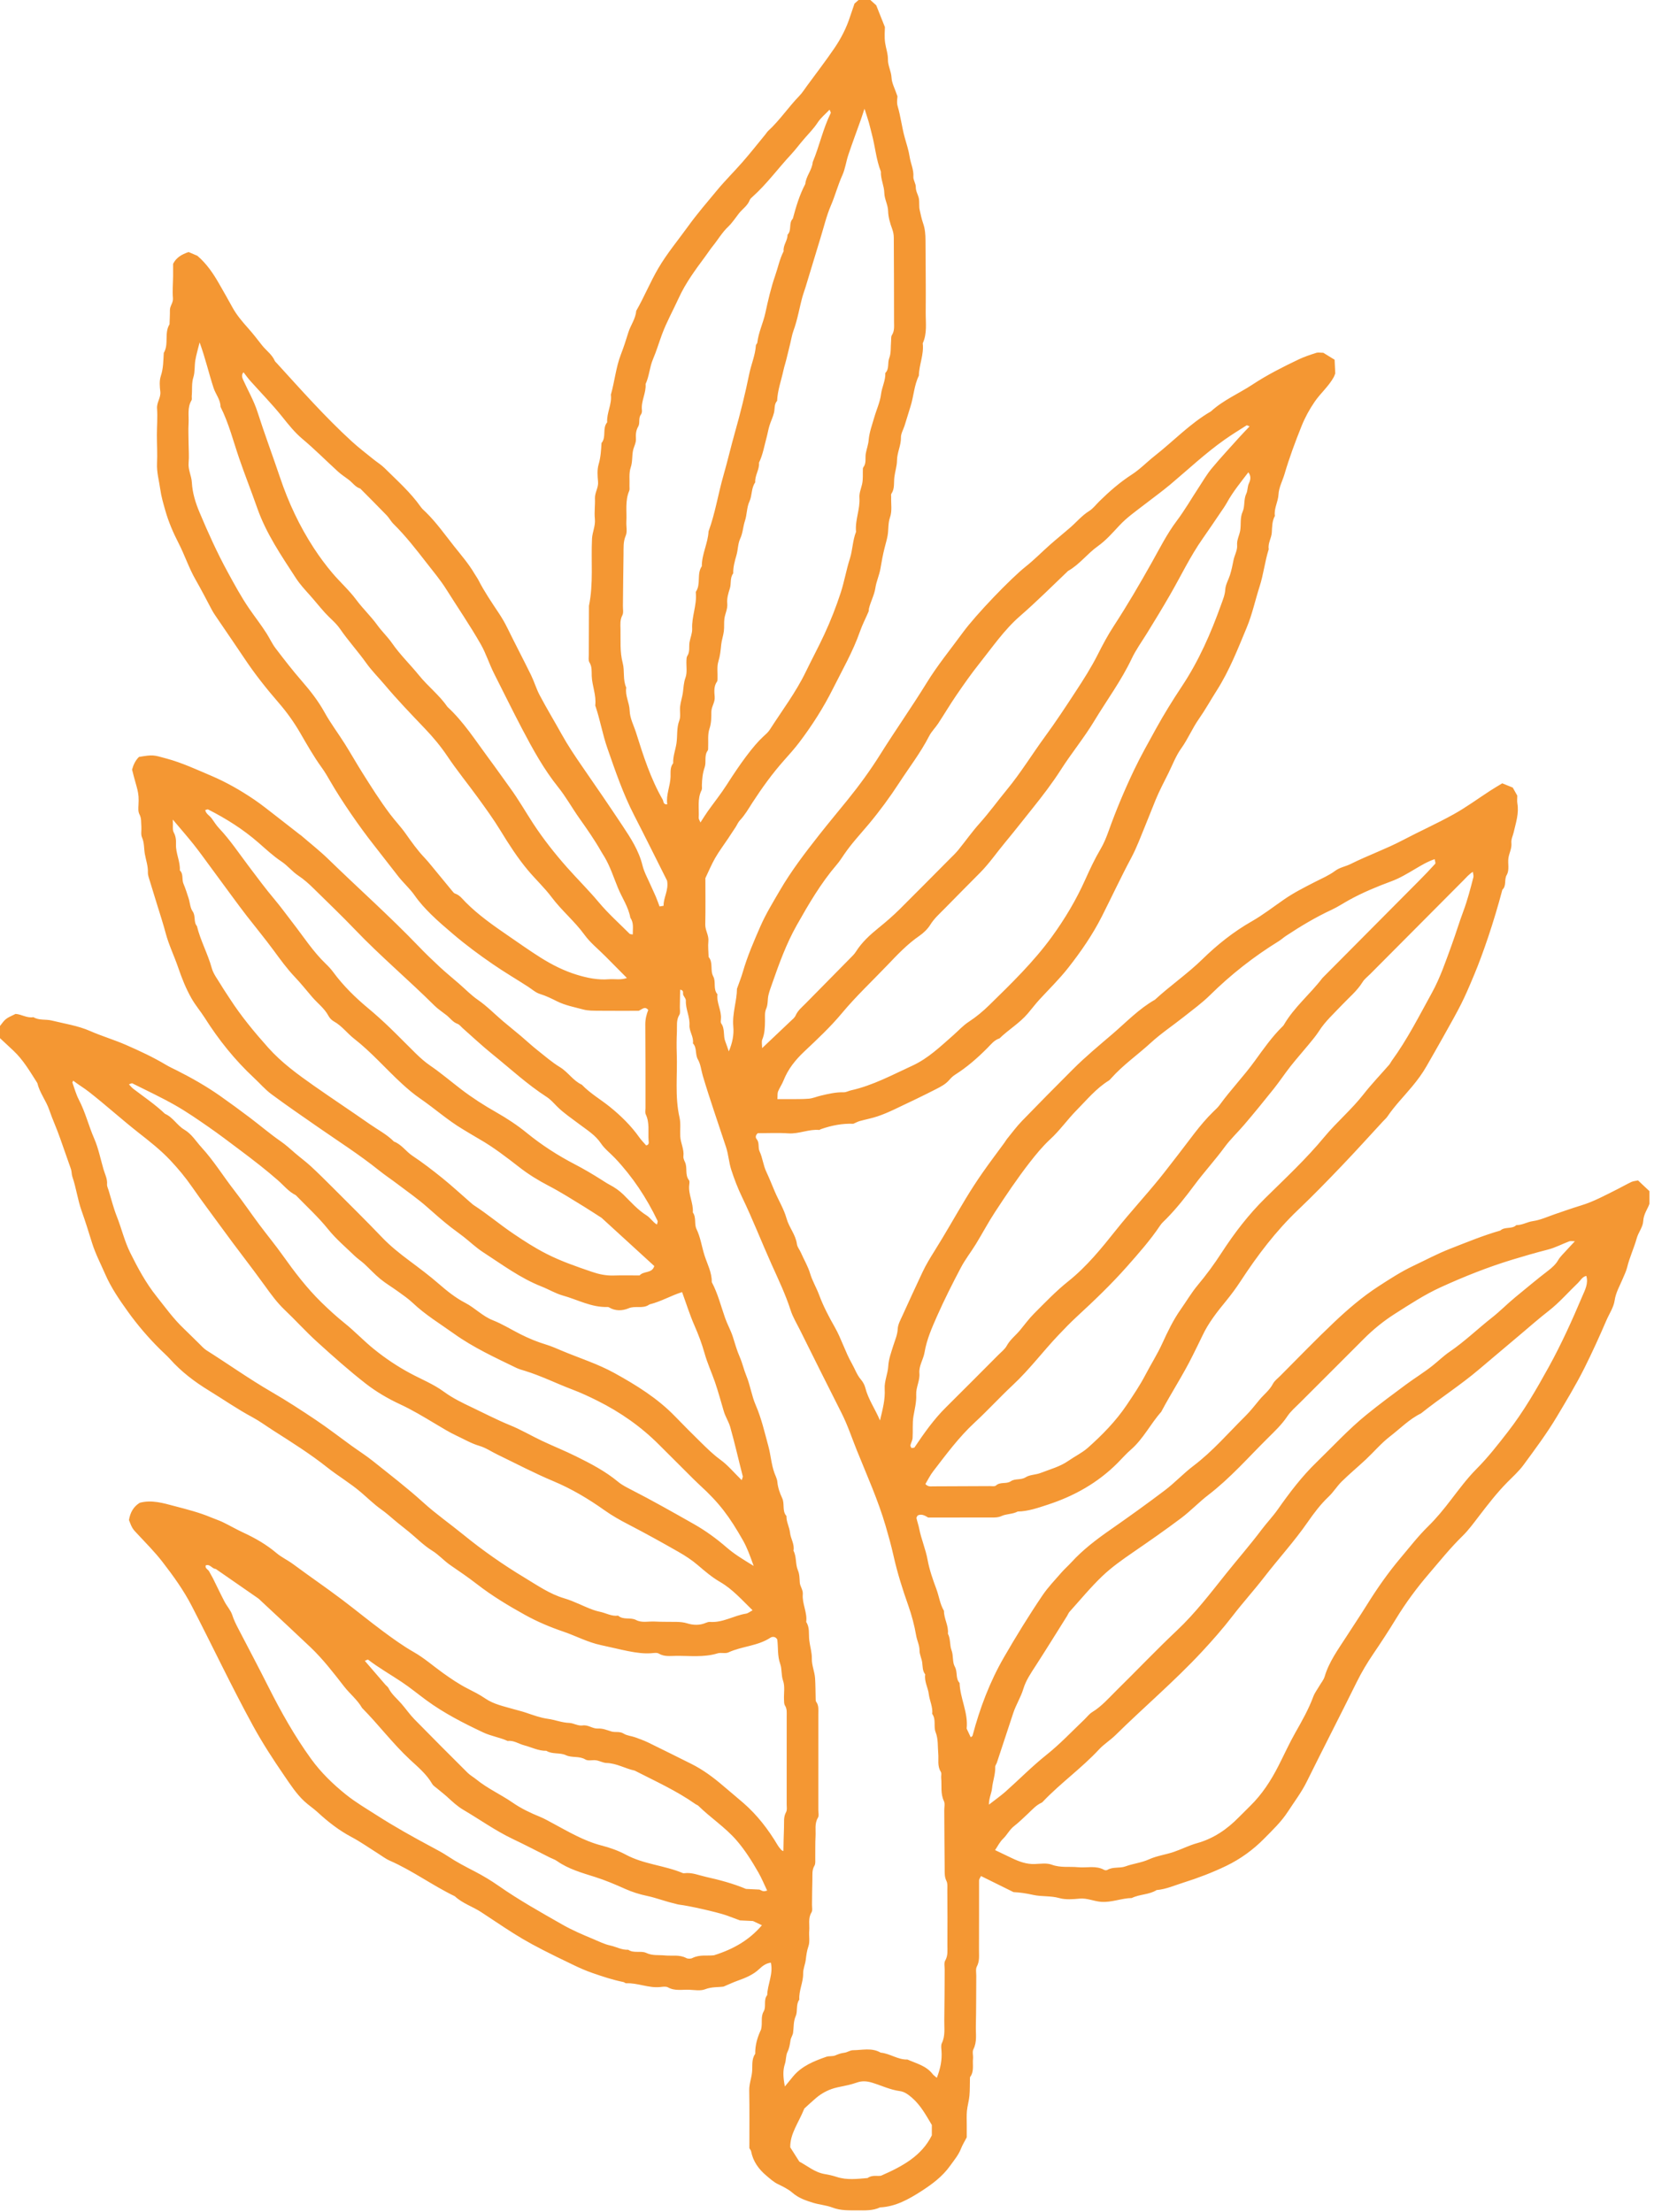 <?xml version="1.0" encoding="UTF-8" standalone="no"?>
<!DOCTYPE svg PUBLIC "-//W3C//DTD SVG 1.1//EN" "http://www.w3.org/Graphics/SVG/1.1/DTD/svg11.dtd">
<svg width="100%" height="100%" viewBox="0 0 314 420" version="1.1" xmlns="http://www.w3.org/2000/svg" xmlns:xlink="http://www.w3.org/1999/xlink" xml:space="preserve" xmlns:serif="http://www.serif.com/" style="fill-rule:evenodd;clip-rule:evenodd;stroke-linejoin:round;stroke-miterlimit:2;">
    <g transform="matrix(1,0,0,1,-1521.13,-602.361)">
        <g transform="matrix(4.167,0,0,4.167,1672.88,611.711)">
            <path fill="#F49733" d="M0,96.254C0.363,96.442 0.702,96.747 1.161,96.822C1.344,96.852 1.527,96.894 1.704,96.952C2.169,97.104 2.639,97.041 3.109,97.002C3.318,96.846 3.571,96.931 3.722,96.896C4.711,96.464 5.573,95.99 6.036,95.057L6.036,94.584C5.776,94.149 5.533,93.692 5.131,93.343C4.966,93.2 4.786,93.067 4.582,93.041C4.135,92.982 3.735,92.784 3.312,92.656C3.075,92.584 2.851,92.568 2.622,92.651C2.336,92.754 2.036,92.805 1.742,92.869C1.364,92.951 1.037,93.119 0.747,93.366C0.547,93.537 0.357,93.718 0.227,93.835C-0.035,94.487 -0.428,94.986 -0.414,95.604C-0.272,95.827 -0.146,96.025 0,96.254M-6.488,53.555C-6.472,53.477 -6.442,53.423 -6.457,53.391C-6.959,52.34 -7.595,51.379 -8.396,50.531C-8.609,50.305 -8.868,50.112 -9.038,49.858C-9.298,49.47 -9.68,49.244 -10.033,48.975C-10.371,48.717 -10.728,48.483 -11.032,48.181C-11.184,48.029 -11.328,47.859 -11.506,47.744C-12.404,47.165 -13.184,46.437 -14.011,45.77C-14.473,45.397 -14.905,44.987 -15.351,44.595C-15.423,44.531 -15.485,44.441 -15.569,44.412C-15.785,44.335 -15.906,44.15 -16.072,44.018C-16.257,43.871 -16.459,43.742 -16.625,43.577C-17.81,42.4 -19.089,41.323 -20.244,40.115C-20.855,39.476 -21.496,38.866 -22.126,38.244C-22.345,38.027 -22.573,37.824 -22.833,37.651C-23.107,37.468 -23.312,37.2 -23.595,37.012C-23.968,36.765 -24.3,36.452 -24.64,36.156C-25.337,35.547 -26.112,35.059 -26.934,34.641C-26.964,34.625 -27.019,34.658 -27.067,34.67C-27.033,34.844 -26.869,34.917 -26.776,35.044C-26.665,35.197 -26.566,35.361 -26.437,35.497C-25.931,36.032 -25.526,36.645 -25.084,37.229C-24.699,37.738 -24.32,38.253 -23.909,38.74C-23.619,39.085 -23.357,39.449 -23.082,39.804C-22.588,40.44 -22.152,41.122 -21.566,41.683C-21.446,41.798 -21.331,41.922 -21.233,42.056C-20.778,42.674 -20.23,43.211 -19.646,43.697C-19.298,43.987 -18.965,44.289 -18.641,44.601C-18.245,44.983 -17.863,45.379 -17.47,45.763C-17.267,45.961 -17.058,46.148 -16.819,46.312C-16.332,46.645 -15.881,47.03 -15.411,47.39C-14.906,47.776 -14.372,48.12 -13.818,48.434C-13.326,48.714 -12.853,49.024 -12.412,49.384C-11.735,49.936 -10.999,50.41 -10.226,50.811C-9.807,51.029 -9.405,51.268 -9.008,51.519C-8.889,51.594 -8.772,51.674 -8.647,51.739C-8.415,51.861 -8.203,52.007 -8.014,52.192C-7.677,52.525 -7.364,52.886 -6.955,53.142C-6.785,53.248 -6.679,53.443 -6.488,53.555M-19.796,73.436C-19.48,73.803 -19.171,74.162 -18.861,74.52C-18.814,74.574 -18.747,74.616 -18.717,74.678C-18.576,74.962 -18.33,75.157 -18.129,75.389C-17.927,75.621 -17.752,75.877 -17.538,76.097C-16.736,76.916 -15.925,77.727 -15.113,78.536C-14.997,78.651 -14.848,78.732 -14.721,78.835C-14.207,79.255 -13.598,79.525 -13.056,79.9C-12.666,80.17 -12.244,80.368 -11.808,80.546C-11.614,80.626 -11.431,80.732 -11.245,80.832C-10.523,81.218 -9.82,81.641 -9.012,81.85C-8.63,81.948 -8.247,82.084 -7.9,82.27C-7.083,82.709 -6.146,82.754 -5.306,83.108C-5.285,83.117 -5.258,83.115 -5.235,83.112C-4.895,83.068 -4.584,83.205 -4.265,83.277C-3.651,83.415 -3.04,83.573 -2.431,83.828C-2.245,83.837 -2.03,83.847 -1.815,83.858C-1.637,83.948 -1.637,83.948 -1.467,83.905C-1.598,83.63 -1.714,83.344 -1.865,83.08C-2.158,82.568 -2.47,82.068 -2.857,81.62C-3.374,81.021 -4.042,80.59 -4.602,80.04C-4.634,80.008 -4.685,79.996 -4.724,79.969C-5.592,79.355 -6.559,78.92 -7.499,78.438C-7.933,78.345 -8.324,78.103 -8.783,78.089C-8.941,78.085 -9.094,77.993 -9.254,77.968C-9.418,77.942 -9.623,78.007 -9.747,77.931C-10.03,77.758 -10.353,77.867 -10.639,77.733C-10.913,77.605 -11.251,77.705 -11.525,77.535C-11.887,77.542 -12.203,77.371 -12.541,77.283C-12.789,77.218 -13.013,77.049 -13.287,77.087C-13.649,76.923 -14.046,76.866 -14.409,76.695C-15.304,76.272 -16.182,75.824 -16.983,75.238C-17.364,74.959 -17.728,74.657 -18.12,74.396C-18.629,74.057 -19.16,73.754 -19.647,73.382C-19.666,73.368 -19.727,73.41 -19.796,73.436M-25.323,14.72C-25.419,14.824 -25.394,14.941 -25.346,15.05C-25.125,15.542 -24.849,16.016 -24.686,16.527C-24.366,17.528 -23.997,18.511 -23.662,19.506C-23.279,20.647 -22.775,21.727 -22.118,22.733C-21.86,23.128 -21.578,23.51 -21.273,23.87C-20.92,24.286 -20.51,24.65 -20.182,25.093C-19.886,25.492 -19.517,25.838 -19.227,26.241C-19.017,26.532 -18.754,26.777 -18.553,27.068C-18.186,27.596 -17.723,28.04 -17.321,28.537C-16.917,29.035 -16.398,29.433 -16.031,29.967C-15.293,30.648 -14.759,31.493 -14.167,32.291C-13.829,32.745 -13.506,33.209 -13.173,33.667C-12.799,34.182 -12.482,34.735 -12.136,35.267C-11.672,35.978 -11.142,36.65 -10.578,37.287C-10.105,37.821 -9.597,38.321 -9.138,38.87C-8.71,39.382 -8.207,39.831 -7.734,40.304C-7.711,40.327 -7.661,40.322 -7.589,40.338C-7.593,40.07 -7.533,39.812 -7.699,39.577C-7.785,39.083 -8.077,38.671 -8.263,38.218C-8.459,37.742 -8.615,37.245 -8.88,36.799C-8.928,36.719 -8.981,36.641 -9.027,36.559C-9.329,36.025 -9.681,35.525 -10.034,35.025C-10.36,34.563 -10.636,34.062 -10.989,33.623C-11.642,32.808 -12.14,31.901 -12.622,30.984C-13.06,30.151 -13.473,29.305 -13.899,28.465C-14.123,28.026 -14.269,27.545 -14.509,27.122C-14.998,26.263 -15.559,25.446 -16.085,24.609C-16.35,24.187 -16.669,23.808 -16.974,23.416C-17.455,22.797 -17.933,22.18 -18.492,21.628C-18.608,21.514 -18.684,21.359 -18.798,21.241C-19.195,20.829 -19.601,20.425 -20.004,20.018C-20.223,19.955 -20.344,19.763 -20.511,19.632C-20.678,19.502 -20.861,19.389 -21.017,19.246C-21.562,18.749 -22.08,18.225 -22.647,17.75C-22.991,17.461 -23.273,17.105 -23.556,16.751C-24.016,16.176 -24.535,15.648 -25.026,15.098C-25.131,14.979 -25.223,14.848 -25.323,14.72M-28.544,35.102C-28.529,35.406 -28.566,35.57 -28.505,35.68C-28.405,35.861 -28.392,36.043 -28.399,36.232C-28.414,36.639 -28.2,37.01 -28.224,37.416C-28.048,37.585 -28.143,37.827 -28.059,38.024C-27.968,38.238 -27.897,38.461 -27.826,38.683C-27.762,38.883 -27.756,39.12 -27.642,39.282C-27.491,39.497 -27.609,39.764 -27.445,39.956C-27.285,40.617 -26.949,41.216 -26.769,41.872C-26.696,42.136 -26.51,42.371 -26.365,42.613C-26.232,42.835 -26.086,43.049 -25.945,43.266C-25.43,44.063 -24.827,44.79 -24.196,45.497C-23.589,46.177 -22.857,46.71 -22.121,47.227C-21.274,47.821 -20.41,48.393 -19.561,48.986C-19.193,49.243 -18.789,49.449 -18.47,49.773C-18.125,49.902 -17.926,50.222 -17.629,50.42C-17.158,50.733 -16.708,51.081 -16.267,51.436C-15.842,51.779 -15.441,52.15 -15.028,52.509C-14.956,52.571 -14.886,52.638 -14.807,52.689C-14.194,53.088 -13.636,53.562 -13.03,53.971C-12.541,54.302 -12.05,54.619 -11.524,54.887C-10.855,55.229 -10.147,55.471 -9.44,55.713C-9.128,55.82 -8.806,55.887 -8.469,55.877C-8.064,55.864 -7.658,55.874 -7.279,55.874C-7.081,55.653 -6.717,55.798 -6.608,55.446C-7.423,54.701 -8.248,53.946 -9.009,53.25C-9.318,53.053 -9.553,52.897 -9.793,52.749C-10.333,52.417 -10.867,52.078 -11.432,51.783C-11.888,51.546 -12.331,51.274 -12.744,50.953C-13.339,50.491 -13.936,50.028 -14.594,49.653C-14.839,49.514 -15.078,49.363 -15.321,49.219C-16.013,48.809 -16.612,48.269 -17.273,47.815C-17.565,47.615 -17.837,47.383 -18.099,47.143C-18.836,46.468 -19.49,45.705 -20.283,45.087C-20.6,44.84 -20.841,44.502 -21.202,44.301C-21.303,44.245 -21.398,44.148 -21.452,44.047C-21.635,43.701 -21.95,43.474 -22.196,43.186C-22.459,42.88 -22.709,42.563 -22.987,42.272C-23.347,41.892 -23.65,41.471 -23.959,41.052C-24.351,40.519 -24.774,40.008 -25.18,39.485C-25.397,39.205 -25.606,38.92 -25.817,38.635C-26.153,38.179 -26.487,37.722 -26.824,37.266C-27.076,36.925 -27.322,36.578 -27.586,36.246C-27.865,35.894 -28.162,35.556 -28.544,35.102M-2.081,69.11C-2.254,68.629 -2.378,68.283 -2.563,67.956C-3.184,66.861 -3.641,66.244 -4.55,65.415C-4.638,65.334 -4.724,65.251 -4.809,65.167C-5.334,64.644 -5.86,64.122 -6.382,63.597C-7.206,62.768 -8.148,62.109 -9.193,61.586C-9.571,61.397 -9.952,61.219 -10.347,61.07C-11.069,60.797 -11.761,60.449 -12.501,60.222C-12.634,60.182 -12.771,60.144 -12.896,60.084C-13.87,59.612 -14.854,59.158 -15.739,58.525C-16.373,58.072 -17.042,57.667 -17.612,57.126C-17.817,56.932 -18.055,56.77 -18.285,56.603C-18.551,56.41 -18.837,56.242 -19.091,56.034C-19.349,55.823 -19.575,55.573 -19.821,55.346C-19.96,55.219 -20.121,55.115 -20.256,54.985C-20.668,54.587 -21.112,54.213 -21.468,53.769C-21.919,53.208 -22.446,52.73 -22.942,52.217C-23.27,52.056 -23.492,51.768 -23.76,51.535C-24.027,51.301 -24.301,51.075 -24.579,50.855C-24.894,50.605 -25.214,50.363 -25.535,50.122C-25.989,49.783 -26.438,49.438 -26.904,49.116C-27.406,48.768 -27.91,48.418 -28.441,48.116C-29.074,47.757 -29.736,47.447 -30.388,47.121C-30.417,47.107 -30.471,47.144 -30.543,47.166C-30.472,47.24 -30.417,47.313 -30.348,47.366C-29.859,47.739 -29.348,48.084 -28.9,48.509C-28.537,48.666 -28.348,49.038 -28.022,49.23C-27.679,49.432 -27.493,49.759 -27.239,50.036C-26.677,50.649 -26.244,51.358 -25.736,52.01C-25.346,52.513 -24.988,53.04 -24.608,53.551C-24.254,54.025 -23.877,54.481 -23.535,54.962C-22.999,55.716 -22.44,56.449 -21.777,57.098C-21.437,57.43 -21.089,57.749 -20.717,58.048C-20.255,58.419 -19.847,58.854 -19.383,59.229C-18.866,59.647 -18.324,60.012 -17.74,60.326C-17.223,60.605 -16.671,60.823 -16.194,61.173C-15.793,61.467 -15.348,61.682 -14.901,61.894C-14.33,62.166 -13.769,62.459 -13.18,62.699C-12.68,62.902 -12.211,63.181 -11.722,63.412C-11.214,63.652 -10.69,63.861 -10.186,64.111C-9.51,64.444 -8.842,64.792 -8.255,65.279C-8.077,65.427 -7.861,65.534 -7.653,65.641C-6.69,66.134 -5.75,66.668 -4.809,67.201C-4.272,67.505 -3.776,67.867 -3.313,68.268C-2.969,68.566 -2.591,68.8 -2.081,69.11M-2.708,85.262C-2.939,85.176 -3.135,85.099 -3.333,85.03C-3.759,84.881 -5.056,84.592 -5.45,84.548C-5.542,84.538 -5.631,84.506 -5.721,84.485C-6.13,84.39 -6.525,84.234 -6.933,84.148C-7.281,84.074 -7.615,83.971 -7.933,83.828C-8.382,83.626 -8.836,83.434 -9.302,83.286C-9.906,83.094 -10.514,82.928 -11.041,82.557C-11.136,82.49 -11.252,82.454 -11.357,82.402C-11.925,82.117 -12.488,81.823 -13.061,81.55C-13.851,81.173 -14.56,80.664 -15.31,80.223C-15.58,80.064 -15.802,79.855 -16.03,79.647C-16.187,79.503 -16.357,79.375 -16.519,79.238C-16.592,79.177 -16.682,79.123 -16.726,79.045C-16.98,78.601 -17.371,78.279 -17.735,77.941C-18.523,77.208 -19.167,76.345 -19.921,75.583C-20.136,75.206 -20.481,74.938 -20.742,74.601C-21.223,73.982 -21.7,73.361 -22.268,72.819C-23.01,72.113 -23.762,71.419 -24.51,70.72C-24.563,70.671 -24.612,70.617 -24.671,70.577C-25.309,70.132 -25.949,69.69 -26.589,69.247C-26.757,69.245 -26.839,69.013 -27.044,69.085C-27.088,69.226 -26.938,69.265 -26.891,69.357C-26.838,69.462 -26.773,69.561 -26.72,69.666C-26.542,70.024 -26.372,70.386 -26.187,70.74C-26.078,70.949 -25.905,71.132 -25.835,71.35C-25.762,71.578 -25.658,71.784 -25.549,71.992C-25.093,72.868 -24.632,73.741 -24.188,74.622C-23.615,75.76 -22.995,76.866 -22.246,77.901C-21.794,78.526 -21.25,79.051 -20.658,79.528C-20.218,79.881 -19.729,80.167 -19.253,80.472C-18.439,80.994 -17.598,81.463 -16.747,81.918C-16.498,82.051 -16.25,82.181 -16.012,82.34C-15.623,82.6 -15.203,82.817 -14.785,83.033C-14.408,83.229 -14.045,83.447 -13.698,83.69C-12.771,84.338 -11.785,84.889 -10.804,85.449C-10.354,85.706 -9.88,85.909 -9.403,86.107C-9.144,86.214 -8.889,86.348 -8.618,86.405C-8.342,86.463 -8.089,86.618 -7.798,86.599C-7.541,86.776 -7.218,86.63 -6.971,86.746C-6.689,86.879 -6.412,86.83 -6.132,86.859C-5.806,86.892 -5.469,86.811 -5.154,86.977C-5.079,87.017 -4.949,87.017 -4.873,86.978C-4.535,86.806 -4.172,86.891 -3.887,86.851C-3.002,86.574 -2.277,86.156 -1.705,85.483C-1.848,85.416 -1.975,85.356 -2.113,85.291C-2.316,85.281 -2.531,85.271 -2.708,85.262M-27.323,13.358C-27.4,13.675 -27.476,13.92 -27.518,14.171C-27.561,14.426 -27.53,14.701 -27.606,14.943C-27.697,15.227 -27.652,15.508 -27.681,15.789C-27.688,15.86 -27.662,15.947 -27.694,16.001C-27.892,16.333 -27.805,16.699 -27.826,17.049C-27.844,17.359 -27.827,17.67 -27.825,17.981C-27.823,18.268 -27.797,18.557 -27.824,18.84C-27.855,19.159 -27.693,19.435 -27.676,19.742C-27.651,20.214 -27.509,20.67 -27.33,21.095C-26.939,22.025 -26.524,22.946 -26.039,23.833C-25.735,24.389 -25.432,24.951 -25.075,25.473C-24.81,25.861 -24.516,26.232 -24.264,26.632C-24.127,26.85 -24.019,27.09 -23.863,27.295C-23.476,27.803 -23.085,28.309 -22.666,28.79C-22.276,29.238 -21.918,29.697 -21.629,30.219C-21.356,30.713 -21.012,31.167 -20.711,31.645C-20.436,32.082 -20.183,32.533 -19.907,32.97C-19.505,33.608 -19.104,34.246 -18.649,34.85C-18.421,35.154 -18.157,35.427 -17.939,35.737C-17.666,36.123 -17.394,36.509 -17.066,36.851C-16.968,36.954 -16.877,37.065 -16.786,37.175C-16.455,37.576 -16.126,37.978 -15.795,38.379C-15.765,38.416 -15.729,38.459 -15.688,38.472C-15.47,38.543 -15.345,38.727 -15.195,38.876C-14.607,39.465 -13.929,39.938 -13.247,40.406C-12.761,40.74 -12.28,41.081 -11.782,41.395C-11.265,41.72 -10.717,41.996 -10.131,42.175C-9.659,42.319 -9.173,42.419 -8.67,42.377C-8.413,42.356 -8.149,42.424 -7.856,42.32C-8.2,41.972 -8.519,41.65 -8.839,41.329C-9.158,41.006 -9.524,40.717 -9.787,40.354C-10.236,39.736 -10.827,39.251 -11.285,38.64C-11.61,38.206 -12.014,37.831 -12.365,37.411C-12.838,36.846 -13.232,36.232 -13.612,35.61C-13.932,35.085 -14.291,34.591 -14.65,34.096C-15.108,33.466 -15.602,32.861 -16.035,32.215C-16.341,31.758 -16.687,31.346 -17.064,30.951C-17.688,30.297 -18.316,29.644 -18.897,28.953C-19.172,28.627 -19.478,28.324 -19.725,27.978C-20.108,27.439 -20.555,26.952 -20.93,26.406C-21.117,26.134 -21.391,25.923 -21.615,25.675C-21.853,25.411 -22.073,25.132 -22.31,24.867C-22.531,24.62 -22.754,24.38 -22.937,24.098C-23.602,23.072 -24.294,22.065 -24.701,20.897C-24.963,20.149 -25.256,19.411 -25.514,18.661C-25.788,17.867 -25.989,17.047 -26.371,16.292C-26.37,15.97 -26.59,15.727 -26.685,15.437C-26.904,14.773 -27.056,14.089 -27.323,13.358M1.378,2.754C1.188,2.954 0.976,3.123 0.836,3.339C0.664,3.601 0.451,3.819 0.248,4.051C0.029,4.299 -0.166,4.569 -0.392,4.811C-0.975,5.438 -1.481,6.137 -2.121,6.712C-2.174,6.76 -2.237,6.811 -2.261,6.873C-2.358,7.132 -2.591,7.276 -2.752,7.48C-2.912,7.685 -3.056,7.908 -3.242,8.086C-3.522,8.351 -3.71,8.683 -3.949,8.977C-4.067,9.123 -4.169,9.283 -4.281,9.434C-4.729,10.04 -5.178,10.642 -5.495,11.336C-5.748,11.89 -6.046,12.424 -6.259,12.997C-6.397,13.369 -6.509,13.752 -6.665,14.116C-6.824,14.485 -6.836,14.893 -7.005,15.255C-6.972,15.663 -7.219,16.032 -7.172,16.443C-7.164,16.509 -7.179,16.595 -7.217,16.645C-7.345,16.814 -7.248,17.033 -7.341,17.192C-7.446,17.371 -7.457,17.557 -7.445,17.743C-7.432,17.945 -7.541,18.106 -7.578,18.288C-7.63,18.54 -7.594,18.796 -7.683,19.057C-7.772,19.316 -7.726,19.622 -7.739,19.907C-7.742,19.978 -7.723,20.059 -7.75,20.12C-7.946,20.576 -7.856,21.057 -7.881,21.527C-7.893,21.742 -7.83,21.983 -7.91,22.166C-8.032,22.448 -8.004,22.725 -8.01,23.006C-8.025,23.794 -8.028,24.583 -8.038,25.372C-8.039,25.514 -8.004,25.68 -8.064,25.794C-8.174,26.002 -8.153,26.211 -8.148,26.421C-8.137,26.939 -8.183,27.454 -8.046,27.974C-7.952,28.33 -8.05,28.73 -7.886,29.087C-7.946,29.452 -7.741,29.777 -7.731,30.131C-7.721,30.491 -7.545,30.806 -7.44,31.138C-7.111,32.187 -6.776,33.238 -6.223,34.198C-6.184,34.265 -6.211,34.427 -6.018,34.406C-6.082,33.973 -5.879,33.576 -5.868,33.151C-5.862,32.939 -5.896,32.718 -5.748,32.533C-5.762,32.222 -5.645,31.933 -5.599,31.633C-5.546,31.285 -5.6,30.93 -5.467,30.582C-5.395,30.392 -5.457,30.155 -5.431,29.942C-5.407,29.735 -5.337,29.533 -5.307,29.326C-5.274,29.094 -5.273,28.867 -5.187,28.633C-5.101,28.399 -5.156,28.114 -5.144,27.851C-5.141,27.782 -5.14,27.7 -5.105,27.646C-4.974,27.45 -5.039,27.228 -5.003,27.021C-4.968,26.814 -4.874,26.608 -4.883,26.405C-4.909,25.854 -4.667,25.335 -4.715,24.785C-4.717,24.762 -4.722,24.732 -4.71,24.715C-4.475,24.362 -4.685,23.907 -4.443,23.556C-4.447,23.007 -4.163,22.514 -4.137,21.97C-3.83,21.137 -3.699,20.255 -3.453,19.404C-3.267,18.755 -3.114,18.093 -2.93,17.443C-2.681,16.566 -2.464,15.683 -2.282,14.792C-2.193,14.357 -2.009,13.944 -1.98,13.495C-1.978,13.452 -1.92,13.414 -1.915,13.37C-1.862,12.901 -1.649,12.477 -1.549,12.018C-1.425,11.45 -1.296,10.876 -1.105,10.327C-0.974,9.954 -0.899,9.559 -0.715,9.203C-0.751,8.931 -0.53,8.718 -0.539,8.452C-0.332,8.25 -0.5,7.925 -0.298,7.722C-0.151,7.179 0.006,6.64 0.271,6.14C0.302,5.781 0.58,5.505 0.609,5.144C0.914,4.412 1.076,3.626 1.429,2.91C1.443,2.881 1.403,2.825 1.378,2.754M8.636,79.988C8.927,79.761 9.174,79.589 9.397,79.391C10.02,78.837 10.606,78.239 11.256,77.721C11.875,77.228 12.412,76.657 12.98,76.114C13.101,75.999 13.204,75.856 13.344,75.77C13.778,75.505 14.104,75.123 14.459,74.773C15.379,73.868 16.269,72.931 17.208,72.045C18.043,71.257 18.733,70.348 19.444,69.459C19.976,68.794 20.537,68.153 21.049,67.472C21.291,67.15 21.572,66.857 21.803,66.528C22.335,65.77 22.893,65.035 23.559,64.39C24.311,63.661 25.018,62.886 25.836,62.222C26.424,61.744 27.03,61.295 27.638,60.845C28.037,60.55 28.461,60.292 28.851,59.982C29.111,59.775 29.349,59.54 29.622,59.354C30.309,58.886 30.904,58.307 31.555,57.795C31.927,57.503 32.259,57.16 32.628,56.858C33.122,56.454 33.61,56.041 34.119,55.652C34.287,55.523 34.458,55.37 34.563,55.189C34.674,54.997 34.834,54.861 34.974,54.701C35.078,54.582 35.19,54.469 35.333,54.316C35.207,54.316 35.135,54.297 35.078,54.319C34.75,54.442 34.435,54.612 34.098,54.697C33.555,54.836 33.017,54.992 32.481,55.155C31.362,55.496 30.277,55.929 29.213,56.415C28.482,56.749 27.815,57.189 27.139,57.618C26.615,57.951 26.141,58.337 25.704,58.776C24.744,59.743 23.776,60.702 22.814,61.667C22.611,61.87 22.385,62.061 22.229,62.296C21.974,62.679 21.644,62.985 21.325,63.303C20.446,64.176 19.628,65.111 18.639,65.871C18.206,66.203 17.827,66.606 17.392,66.933C16.676,67.472 15.939,67.983 15.201,68.491C14.714,68.826 14.227,69.169 13.802,69.575C13.27,70.083 12.8,70.656 12.306,71.204C12.26,71.255 12.238,71.326 12.2,71.386C11.724,72.143 11.254,72.905 10.769,73.656C10.551,73.993 10.322,74.325 10.206,74.709C10.091,75.094 9.872,75.428 9.746,75.811C9.499,76.565 9.249,77.318 9,78.072C8.979,78.139 8.922,78.202 8.924,78.266C8.936,78.602 8.811,78.915 8.78,79.24C8.757,79.47 8.636,79.682 8.636,79.988M-1.696,45.516C-1.239,45.084 -0.821,44.691 -0.407,44.295C-0.321,44.213 -0.215,44.133 -0.17,44.029C-0.07,43.8 0.117,43.653 0.282,43.485C0.951,42.802 1.624,42.124 2.294,41.442C2.394,41.34 2.503,41.24 2.577,41.121C2.848,40.69 3.224,40.35 3.607,40.039C3.941,39.769 4.263,39.492 4.566,39.191C5.328,38.432 6.085,37.668 6.842,36.905C6.977,36.77 7.118,36.638 7.238,36.491C7.566,36.088 7.866,35.66 8.212,35.273C8.655,34.778 9.042,34.241 9.463,33.73C10.095,32.962 10.61,32.115 11.195,31.316C11.682,30.651 12.135,29.961 12.586,29.271C12.947,28.721 13.301,28.166 13.598,27.576C13.82,27.136 14.053,26.697 14.323,26.285C14.94,25.338 15.509,24.364 16.062,23.378C16.418,22.743 16.744,22.091 17.185,21.502C17.552,21.015 17.858,20.482 18.194,19.971C18.388,19.676 18.566,19.366 18.791,19.096C19.201,18.603 19.64,18.134 20.068,17.656C20.211,17.498 20.361,17.346 20.512,17.186C20.455,17.165 20.396,17.125 20.373,17.14C20.036,17.353 19.696,17.564 19.37,17.794C18.498,18.41 17.721,19.142 16.906,19.828C16.525,20.148 16.123,20.436 15.732,20.74C15.34,21.045 14.928,21.329 14.584,21.698C14.275,22.029 13.97,22.38 13.604,22.64C13.118,22.985 12.763,23.48 12.24,23.774C11.517,24.465 10.809,25.171 10.054,25.828C9.335,26.453 8.796,27.245 8.205,27.987C7.838,28.447 7.5,28.931 7.167,29.416C6.874,29.843 6.61,30.289 6.326,30.722C6.196,30.919 6.02,31.089 5.914,31.296C5.525,32.054 5.005,32.726 4.544,33.435C4.12,34.086 3.658,34.715 3.156,35.316C2.777,35.767 2.371,36.201 2.038,36.692C1.932,36.847 1.83,37.008 1.708,37.15C0.981,37.996 0.424,38.954 -0.12,39.918C-0.593,40.758 -0.921,41.662 -1.237,42.569C-1.298,42.745 -1.366,42.921 -1.408,43.102C-1.455,43.307 -1.42,43.518 -1.514,43.728C-1.587,43.89 -1.562,44.1 -1.565,44.29C-1.57,44.574 -1.577,44.852 -1.689,45.124C-1.73,45.224 -1.696,45.355 -1.696,45.516M-1,47.84C-0.781,47.84 -0.64,47.842 -0.498,47.84C-0.188,47.836 0.124,47.846 0.433,47.82C0.616,47.804 0.793,47.724 0.974,47.682C1.318,47.601 1.661,47.518 2.021,47.528C2.132,47.531 2.243,47.464 2.356,47.439C3.349,47.217 4.24,46.733 5.152,46.314C5.866,45.986 6.436,45.435 7.022,44.92C7.253,44.716 7.455,44.488 7.72,44.315C8.056,44.096 8.37,43.834 8.656,43.553C9.659,42.571 10.666,41.594 11.498,40.451C12.098,39.626 12.615,38.756 13.028,37.832C13.241,37.359 13.456,36.896 13.72,36.45C13.873,36.193 13.988,35.909 14.092,35.618C14.43,34.671 14.821,33.741 15.255,32.832C15.558,32.196 15.908,31.582 16.247,30.963C16.611,30.303 17.008,29.663 17.425,29.034C18.197,27.874 18.753,26.604 19.219,25.297C19.295,25.084 19.39,24.866 19.404,24.619C19.417,24.394 19.549,24.179 19.62,23.956C19.69,23.734 19.737,23.5 19.781,23.277C19.827,23.047 19.964,22.835 19.944,22.596C19.924,22.35 20.055,22.141 20.088,21.909C20.128,21.631 20.071,21.35 20.197,21.068C20.308,20.818 20.234,20.513 20.365,20.244C20.431,20.106 20.409,19.928 20.486,19.77C20.553,19.632 20.592,19.452 20.456,19.277C20.111,19.73 19.753,20.164 19.48,20.66C19.389,20.825 19.277,20.978 19.172,21.134C18.907,21.524 18.645,21.916 18.374,22.301C17.804,23.112 17.381,24.009 16.887,24.864C16.546,25.456 16.192,26.038 15.833,26.619C15.598,26.999 15.332,27.366 15.142,27.768C14.665,28.774 14.005,29.665 13.434,30.611C12.97,31.38 12.399,32.072 11.917,32.827C11.522,33.444 11.077,34.024 10.618,34.597C10.203,35.114 9.796,35.637 9.372,36.147C8.994,36.601 8.659,37.092 8.243,37.514C7.706,38.059 7.163,38.598 6.629,39.147C6.398,39.384 6.148,39.6 5.968,39.891C5.845,40.089 5.661,40.267 5.468,40.4C4.912,40.782 4.456,41.27 3.996,41.751C3.305,42.474 2.576,43.158 1.933,43.931C1.415,44.553 0.816,45.112 0.225,45.67C-0.179,46.051 -0.512,46.466 -0.718,46.985C-0.787,47.16 -0.898,47.317 -0.97,47.491C-1.003,47.572 -0.988,47.672 -1,47.84M5.743,65.378C5.857,65.511 5.983,65.484 6.098,65.484C6.959,65.483 7.819,65.479 8.68,65.473C8.775,65.473 8.903,65.497 8.958,65.446C9.157,65.265 9.429,65.392 9.635,65.252C9.834,65.116 10.093,65.21 10.314,65.069C10.501,64.95 10.767,64.961 10.983,64.877C11.417,64.708 11.873,64.59 12.263,64.318C12.552,64.115 12.881,63.96 13.143,63.728C13.802,63.142 14.421,62.511 14.915,61.775C15.217,61.327 15.52,60.878 15.771,60.396C16.021,59.917 16.311,59.462 16.537,58.967C16.781,58.434 17.036,57.901 17.377,57.417C17.636,57.051 17.863,56.66 18.149,56.317C18.544,55.845 18.906,55.352 19.24,54.835C19.822,53.939 20.467,53.097 21.234,52.342C22.15,51.44 23.092,50.562 23.917,49.565C24.478,48.888 25.158,48.316 25.704,47.618C26.069,47.151 26.483,46.721 26.872,46.273C26.918,46.22 26.946,46.152 26.988,46.095C27.698,45.122 28.239,44.046 28.818,42.996C29.2,42.304 29.455,41.541 29.728,40.792C29.912,40.288 30.065,39.772 30.254,39.269C30.441,38.768 30.575,38.245 30.709,37.726C30.725,37.664 30.697,37.591 30.684,37.482C30.499,37.599 30.383,37.743 30.256,37.87C28.839,39.293 27.423,40.717 26.007,42.141C25.889,42.26 25.746,42.365 25.661,42.504C25.406,42.916 25.033,43.217 24.708,43.563C24.35,43.943 23.959,44.293 23.674,44.74C23.534,44.958 23.363,45.157 23.199,45.358C22.928,45.688 22.643,46.007 22.379,46.342C22.117,46.676 21.882,47.031 21.618,47.363C21.175,47.919 20.726,48.47 20.264,49.011C19.972,49.354 19.643,49.66 19.373,50.028C18.939,50.62 18.44,51.163 18.002,51.752C17.606,52.286 17.196,52.806 16.731,53.281C16.631,53.384 16.517,53.478 16.439,53.596C15.991,54.267 15.454,54.871 14.924,55.471C14.213,56.276 13.433,57.022 12.642,57.751C12.347,58.024 12.074,58.307 11.799,58.597C11.094,59.341 10.479,60.166 9.727,60.867C9.133,61.422 8.584,62.025 7.988,62.576C7.267,63.243 6.691,64.028 6.097,64.799C5.957,64.98 5.856,65.191 5.743,65.378M5.24,63.72C5.678,63.069 6.125,62.431 6.684,61.879C7.482,61.088 8.273,60.291 9.066,59.495C9.2,59.36 9.363,59.237 9.451,59.075C9.605,58.794 9.855,58.609 10.052,58.372C10.264,58.117 10.459,57.846 10.692,57.613C11.196,57.109 11.685,56.593 12.248,56.144C13.089,55.474 13.771,54.631 14.436,53.795C15.071,52.998 15.763,52.251 16.404,51.461C16.688,51.112 16.956,50.753 17.234,50.399C17.76,49.729 18.238,49.02 18.851,48.42C18.953,48.32 19.063,48.224 19.147,48.108C19.646,47.418 20.24,46.804 20.74,46.113C21.143,45.558 21.536,44.992 22.031,44.51C22.048,44.493 22.063,44.474 22.075,44.453C22.545,43.645 23.275,43.052 23.833,42.318C25.298,40.843 26.764,39.369 28.228,37.894C28.481,37.639 28.729,37.381 28.969,37.115C28.996,37.085 28.957,36.995 28.944,36.905C28.602,37.022 28.326,37.193 28.043,37.359C27.7,37.562 27.352,37.773 26.981,37.91C26.32,38.155 25.672,38.422 25.055,38.762C24.787,38.908 24.532,39.081 24.256,39.209C23.529,39.547 22.844,39.956 22.176,40.398C22.058,40.476 21.952,40.574 21.831,40.649C20.699,41.348 19.661,42.163 18.712,43.099C18.343,43.463 17.918,43.771 17.51,44.095C17.011,44.491 16.475,44.847 16.007,45.277C15.411,45.824 14.741,46.287 14.201,46.896C14.169,46.932 14.137,46.97 14.097,46.995C13.522,47.351 13.097,47.873 12.63,48.346C12.213,48.769 11.873,49.26 11.433,49.665C11.085,49.986 10.785,50.353 10.491,50.73C9.926,51.458 9.414,52.221 8.911,52.99C8.602,53.462 8.338,53.962 8.044,54.443C7.822,54.805 7.557,55.141 7.36,55.515C6.976,56.243 6.605,56.979 6.272,57.731C6.037,58.262 5.802,58.797 5.703,59.384C5.65,59.701 5.439,59.994 5.469,60.33C5.499,60.671 5.308,60.971 5.324,61.305C5.34,61.637 5.256,61.956 5.2,62.281C5.144,62.607 5.181,62.949 5.159,63.282C5.152,63.394 5.085,63.501 5.06,63.614C5.051,63.65 5.091,63.697 5.109,63.739C5.155,63.732 5.2,63.726 5.24,63.72M2.968,2.709C2.885,2.958 2.844,3.091 2.797,3.222C2.609,3.75 2.413,4.275 2.234,4.806C2.13,5.114 2.091,5.449 1.958,5.743C1.754,6.193 1.632,6.67 1.437,7.122C1.234,7.595 1.119,8.096 0.967,8.586C0.732,9.343 0.511,10.105 0.276,10.862C0.235,10.995 0.184,11.124 0.146,11.261C0.003,11.778 -0.079,12.31 -0.265,12.817C-0.337,13.013 -0.369,13.223 -0.419,13.427C-0.469,13.631 -0.522,13.835 -0.569,14.039C-0.615,14.244 -0.684,14.442 -0.729,14.649C-0.828,15.106 -0.993,15.548 -1.013,16.021C-1.155,16.178 -1.111,16.381 -1.155,16.563C-1.205,16.766 -1.302,16.957 -1.363,17.157C-1.417,17.335 -1.446,17.521 -1.495,17.701C-1.599,18.083 -1.663,18.478 -1.838,18.838C-1.811,19.154 -2.035,19.421 -2.01,19.736C-2.197,19.995 -2.144,20.325 -2.274,20.607C-2.401,20.883 -2.384,21.211 -2.479,21.492C-2.568,21.759 -2.572,22.042 -2.696,22.304C-2.802,22.531 -2.793,22.808 -2.865,23.054C-2.944,23.327 -3.019,23.597 -3.013,23.884C-3.171,24.09 -3.095,24.348 -3.165,24.566C-3.239,24.795 -3.306,25.02 -3.284,25.256C-3.261,25.503 -3.382,25.713 -3.414,25.944C-3.44,26.132 -3.415,26.327 -3.439,26.516C-3.465,26.723 -3.539,26.925 -3.56,27.132C-3.586,27.39 -3.609,27.639 -3.688,27.894C-3.763,28.136 -3.717,28.416 -3.727,28.678C-3.728,28.725 -3.727,28.781 -3.752,28.815C-3.903,29.029 -3.876,29.278 -3.857,29.507C-3.835,29.761 -4.008,29.951 -4.009,30.196C-4.01,30.451 -4.007,30.704 -4.096,30.966C-4.184,31.226 -4.14,31.531 -4.155,31.816C-4.158,31.863 -4.149,31.922 -4.174,31.955C-4.346,32.189 -4.23,32.476 -4.312,32.714C-4.407,32.99 -4.435,33.264 -4.44,33.548C-4.441,33.619 -4.424,33.702 -4.454,33.761C-4.658,34.166 -4.559,34.601 -4.585,35.024C-4.588,35.077 -4.546,35.133 -4.506,35.235C-4.377,35.036 -4.28,34.876 -4.172,34.724C-3.885,34.32 -3.573,33.932 -3.307,33.515C-2.703,32.567 -2.105,31.741 -1.641,31.317C-1.535,31.221 -1.422,31.123 -1.346,31.005C-0.788,30.133 -0.159,29.306 0.294,28.368C0.57,27.796 0.873,27.237 1.139,26.661C1.424,26.046 1.672,25.415 1.883,24.769C2.05,24.258 2.137,23.727 2.301,23.216C2.429,22.816 2.426,22.383 2.583,21.989C2.53,21.462 2.772,20.965 2.738,20.441C2.723,20.223 2.809,20.028 2.857,19.823C2.911,19.595 2.884,19.348 2.895,19.109C2.896,19.087 2.905,19.062 2.919,19.044C3.062,18.855 2.991,18.629 3.027,18.422C3.064,18.216 3.141,18.015 3.158,17.808C3.188,17.452 3.313,17.125 3.409,16.788C3.511,16.43 3.676,16.082 3.722,15.717C3.763,15.387 3.933,15.089 3.916,14.752C4.108,14.565 4.008,14.299 4.095,14.075C4.186,13.843 4.155,13.564 4.179,13.305C4.188,13.211 4.17,13.099 4.216,13.028C4.344,12.829 4.314,12.612 4.314,12.402C4.316,11.136 4.308,9.869 4.303,8.602C4.303,8.461 4.282,8.331 4.23,8.19C4.133,7.93 4.051,7.649 4.044,7.375C4.037,7.082 3.878,6.838 3.871,6.547C3.864,6.222 3.7,5.913 3.715,5.578C3.499,5.03 3.456,4.44 3.305,3.877C3.257,3.697 3.218,3.515 3.167,3.336C3.116,3.158 3.055,2.983 2.968,2.709M-33.082,46.999C-33.102,47.047 -33.124,47.072 -33.118,47.087C-33.023,47.351 -32.951,47.626 -32.822,47.872C-32.527,48.436 -32.38,49.054 -32.127,49.633C-31.931,50.084 -31.838,50.569 -31.701,51.039C-31.636,51.261 -31.519,51.474 -31.54,51.722C-31.547,51.809 -31.498,51.901 -31.471,51.99C-31.348,52.392 -31.247,52.803 -31.093,53.192C-30.878,53.735 -30.747,54.308 -30.486,54.835C-30.14,55.532 -29.777,56.21 -29.285,56.828C-28.887,57.329 -28.515,57.848 -28.05,58.291C-27.807,58.522 -27.573,58.76 -27.333,58.993C-27.23,59.093 -27.134,59.206 -27.015,59.282C-26.021,59.911 -25.062,60.593 -24.043,61.184C-23.351,61.585 -22.679,62.022 -22.015,62.468C-21.467,62.836 -20.944,63.242 -20.409,63.629C-20.084,63.864 -19.744,64.079 -19.431,64.329C-18.655,64.95 -17.864,65.557 -17.128,66.224C-16.546,66.752 -15.904,67.199 -15.299,67.693C-14.423,68.407 -13.492,69.058 -12.523,69.642C-11.943,69.991 -11.38,70.387 -10.719,70.584C-10.47,70.657 -10.235,70.758 -9.998,70.861C-9.699,70.992 -9.397,71.135 -9.081,71.2C-8.806,71.257 -8.551,71.418 -8.256,71.375C-8.021,71.588 -7.699,71.438 -7.441,71.574C-7.175,71.714 -6.878,71.629 -6.596,71.644C-6.262,71.663 -5.927,71.653 -5.593,71.66C-5.429,71.664 -5.272,71.676 -5.106,71.728C-4.839,71.811 -4.549,71.825 -4.273,71.709C-4.21,71.682 -4.137,71.656 -4.071,71.661C-3.485,71.706 -2.987,71.373 -2.433,71.285C-2.336,71.27 -2.249,71.194 -2.13,71.132C-2.621,70.654 -3.046,70.168 -3.609,69.842C-3.98,69.628 -4.302,69.351 -4.625,69.075C-4.896,68.844 -5.188,68.652 -5.496,68.476C-6.253,68.044 -7.013,67.622 -7.787,67.221C-8.162,67.027 -8.531,66.82 -8.878,66.573C-9.609,66.054 -10.379,65.595 -11.205,65.249C-12.073,64.886 -12.903,64.447 -13.749,64.039C-14.024,63.907 -14.284,63.726 -14.573,63.641C-14.941,63.534 -15.261,63.342 -15.601,63.184C-15.943,63.025 -16.262,62.826 -16.586,62.633C-17.109,62.321 -17.633,62.003 -18.189,61.745C-18.744,61.487 -19.279,61.174 -19.757,60.801C-20.524,60.203 -21.251,59.554 -21.971,58.9C-22.484,58.435 -22.948,57.917 -23.451,57.44C-23.799,57.109 -24.078,56.722 -24.353,56.34C-24.988,55.459 -25.661,54.608 -26.297,53.729C-26.754,53.098 -27.226,52.479 -27.669,51.839C-27.967,51.408 -28.298,51.011 -28.656,50.629C-29.099,50.158 -29.606,49.762 -30.109,49.367C-30.872,48.767 -31.591,48.115 -32.355,47.516C-32.59,47.331 -32.844,47.184 -33.082,46.999M8.917,82.059C9.195,82.192 9.448,82.315 9.703,82.435C10.024,82.587 10.352,82.705 10.716,82.694C10.979,82.686 11.267,82.637 11.5,82.724C11.899,82.873 12.298,82.8 12.696,82.839C13.093,82.878 13.508,82.748 13.889,82.961C13.926,82.981 13.994,82.984 14.029,82.963C14.288,82.808 14.595,82.898 14.856,82.802C15.208,82.673 15.586,82.637 15.928,82.481C16.292,82.316 16.691,82.268 17.067,82.139C17.422,82.017 17.755,81.844 18.117,81.744C18.865,81.536 19.482,81.114 20.02,80.565C20.187,80.395 20.357,80.226 20.528,80.059C21.076,79.525 21.486,78.893 21.83,78.216C22.087,77.713 22.319,77.196 22.598,76.705C22.899,76.174 23.2,75.645 23.413,75.07C23.477,74.895 23.596,74.742 23.69,74.579C23.773,74.436 23.888,74.303 23.933,74.149C24.131,73.482 24.536,72.931 24.904,72.359C25.221,71.865 25.55,71.378 25.861,70.878C26.322,70.137 26.824,69.419 27.387,68.751C27.801,68.261 28.192,67.752 28.653,67.3C29.025,66.936 29.358,66.527 29.675,66.113C30.051,65.625 30.415,65.129 30.85,64.691C31.37,64.169 31.82,63.591 32.272,63.009C32.999,62.074 33.586,61.054 34.154,60.023C34.72,58.995 35.205,57.923 35.662,56.841C35.785,56.55 35.958,56.25 35.853,55.894C35.664,55.938 35.594,56.098 35.482,56.206C35.033,56.636 34.622,57.113 34.135,57.492C33.705,57.827 33.295,58.186 32.882,58.536C32.249,59.073 31.612,59.604 30.98,60.142C30.131,60.865 29.193,61.464 28.325,62.158C27.788,62.421 27.372,62.853 26.906,63.212C26.512,63.516 26.184,63.907 25.818,64.251C25.455,64.591 25.07,64.91 24.715,65.259C24.496,65.473 24.334,65.746 24.112,65.956C23.746,66.302 23.444,66.704 23.162,67.11C22.555,67.987 21.836,68.772 21.185,69.613C20.722,70.213 20.211,70.776 19.749,71.376C19.3,71.96 18.816,72.511 18.315,73.048C17.077,74.375 15.692,75.551 14.4,76.823C14.164,77.054 13.874,77.233 13.651,77.474C12.87,78.315 11.931,78.984 11.137,79.808C11.104,79.843 11.071,79.884 11.03,79.903C10.785,80.014 10.613,80.214 10.423,80.392C10.214,80.587 10.01,80.789 9.785,80.964C9.576,81.126 9.466,81.366 9.278,81.546C9.132,81.686 9.038,81.882 8.917,82.059M6.264,92.435C6.428,92.012 6.506,91.623 6.477,91.215C6.469,91.097 6.444,90.958 6.491,90.86C6.658,90.519 6.596,90.161 6.603,89.809C6.617,89.044 6.615,88.279 6.621,87.514C6.622,87.371 6.583,87.201 6.646,87.092C6.779,86.863 6.743,86.627 6.745,86.394C6.752,85.558 6.747,84.721 6.742,83.884C6.742,83.743 6.761,83.582 6.702,83.465C6.608,83.28 6.623,83.095 6.621,82.908C6.611,82.023 6.608,81.139 6.602,80.254C6.6,80.111 6.643,79.945 6.587,79.828C6.423,79.486 6.496,79.127 6.462,78.776C6.452,78.681 6.49,78.563 6.446,78.494C6.277,78.228 6.354,77.937 6.328,77.658C6.298,77.331 6.335,77.005 6.206,76.678C6.107,76.424 6.239,76.106 6.053,75.853C6.089,75.537 5.934,75.255 5.898,74.953C5.861,74.649 5.683,74.372 5.735,74.053C5.606,73.893 5.622,73.699 5.597,73.511C5.572,73.327 5.476,73.148 5.476,72.968C5.476,72.722 5.361,72.513 5.322,72.282C5.283,72.052 5.232,71.823 5.173,71.598C5.114,71.372 5.045,71.148 4.968,70.928C4.703,70.18 4.465,69.427 4.291,68.649C4.19,68.198 4.065,67.746 3.934,67.298C3.586,66.105 3.075,64.976 2.613,63.827C2.386,63.263 2.197,62.684 1.92,62.139C1.281,60.881 0.655,59.615 0.025,58.352C-0.122,58.057 -0.297,57.771 -0.397,57.46C-0.627,56.744 -0.95,56.068 -1.257,55.386C-1.719,54.359 -2.125,53.309 -2.615,52.294C-2.807,51.895 -2.967,51.477 -3.103,51.055C-3.21,50.723 -3.229,50.363 -3.338,50.031C-3.694,48.945 -4.074,47.866 -4.4,46.77C-4.473,46.524 -4.495,46.25 -4.62,46.035C-4.758,45.797 -4.654,45.503 -4.849,45.298C-4.802,45.003 -5.022,44.757 -5.005,44.47C-4.982,44.086 -5.187,43.738 -5.17,43.353C-5.166,43.27 -5.245,43.184 -5.287,43.099C-5.325,43.022 -5.233,42.882 -5.43,42.854C-5.435,43.124 -5.439,43.384 -5.444,43.644C-5.447,43.764 -5.412,43.908 -5.466,43.997C-5.616,44.243 -5.566,44.506 -5.578,44.763C-5.593,45.097 -5.597,45.432 -5.585,45.767C-5.549,46.738 -5.679,47.715 -5.458,48.681C-5.396,48.955 -5.441,49.253 -5.425,49.54C-5.409,49.844 -5.243,50.125 -5.282,50.443C-5.293,50.528 -5.248,50.626 -5.21,50.71C-5.088,50.97 -5.224,51.285 -5.029,51.533C-4.993,51.578 -5.007,51.673 -5.016,51.744C-5.069,52.178 -4.82,52.572 -4.853,53.003C-4.685,53.232 -4.796,53.532 -4.688,53.754C-4.501,54.14 -4.448,54.561 -4.321,54.959C-4.194,55.356 -3.982,55.74 -3.99,56.177C-3.713,56.697 -3.574,57.268 -3.38,57.819C-3.279,58.105 -3.125,58.374 -3.032,58.663C-2.933,58.975 -2.847,59.29 -2.715,59.59C-2.593,59.869 -2.529,60.171 -2.414,60.449C-2.235,60.885 -2.174,61.354 -1.988,61.783C-1.726,62.387 -1.583,63.024 -1.411,63.654C-1.3,64.061 -1.278,64.486 -1.132,64.883C-1.083,65.014 -1.014,65.145 -1.002,65.281C-0.978,65.544 -0.889,65.794 -0.783,66.018C-0.657,66.287 -0.796,66.602 -0.588,66.836C-0.596,67.102 -0.453,67.336 -0.426,67.589C-0.397,67.872 -0.209,68.121 -0.267,68.417C-0.12,68.696 -0.185,69.026 -0.068,69.304C0.012,69.492 0.006,69.674 0.019,69.86C0.032,70.051 0.175,70.197 0.157,70.405C0.121,70.832 0.369,71.231 0.313,71.665C0.482,71.922 0.419,72.216 0.452,72.495C0.484,72.774 0.575,73.052 0.569,73.328C0.562,73.645 0.697,73.927 0.717,74.231C0.737,74.541 0.734,74.853 0.743,75.163C0.745,75.21 0.741,75.268 0.766,75.301C0.892,75.469 0.865,75.663 0.865,75.852C0.866,77.31 0.865,78.768 0.864,80.227C0.864,80.346 0.901,80.491 0.848,80.58C0.686,80.85 0.753,81.138 0.738,81.418C0.719,81.752 0.731,82.087 0.725,82.422C0.723,82.54 0.743,82.68 0.688,82.77C0.566,82.973 0.601,83.186 0.594,83.396C0.581,83.778 0.583,84.161 0.577,84.543C0.575,84.662 0.609,84.807 0.555,84.895C0.388,85.166 0.474,85.455 0.45,85.735C0.429,85.972 0.489,86.231 0.413,86.446C0.339,86.654 0.318,86.856 0.291,87.066C0.264,87.273 0.169,87.478 0.173,87.682C0.18,88.091 -0.03,88.463 -0.001,88.871C-0.168,89.1 -0.065,89.395 -0.165,89.621C-0.278,89.879 -0.249,90.132 -0.286,90.386C-0.303,90.499 -0.383,90.603 -0.401,90.715C-0.431,90.902 -0.453,91.08 -0.542,91.26C-0.621,91.419 -0.597,91.62 -0.659,91.806C-0.755,92.092 -0.743,92.408 -0.659,92.829C-0.492,92.625 -0.388,92.495 -0.281,92.367C0.115,91.894 0.664,91.675 1.223,91.479C1.354,91.433 1.515,91.467 1.64,91.414C1.773,91.358 1.898,91.31 2.044,91.294C2.18,91.279 2.311,91.179 2.444,91.178C2.866,91.175 3.302,91.052 3.704,91.288C4.129,91.326 4.488,91.617 4.926,91.602C5.331,91.784 5.783,91.884 6.073,92.266C6.115,92.322 6.179,92.361 6.264,92.435M-2.627,65.202C-2.601,65.111 -2.569,65.062 -2.578,65.024C-2.771,64.278 -2.938,63.526 -3.148,62.785C-3.219,62.535 -3.365,62.322 -3.44,62.07C-3.573,61.623 -3.693,61.173 -3.845,60.73C-3.998,60.29 -4.194,59.866 -4.321,59.411C-4.439,58.99 -4.597,58.569 -4.777,58.16C-4.992,57.67 -5.152,57.154 -5.342,56.633C-5.841,56.789 -6.302,57.063 -6.816,57.191C-6.838,57.197 -6.857,57.215 -6.878,57.227C-7.156,57.395 -7.48,57.245 -7.78,57.371C-8.056,57.488 -8.382,57.506 -8.672,57.328C-8.69,57.317 -8.716,57.31 -8.739,57.311C-9.467,57.337 -10.097,56.978 -10.771,56.791C-11.113,56.695 -11.415,56.508 -11.741,56.38C-12.713,55.998 -13.544,55.375 -14.41,54.814C-14.727,54.609 -15.003,54.342 -15.302,54.108C-15.487,53.962 -15.682,53.828 -15.868,53.683C-16.243,53.391 -16.598,53.076 -16.954,52.761C-17.378,52.386 -17.846,52.06 -18.298,51.717C-18.579,51.503 -18.875,51.308 -19.15,51.087C-20.035,50.376 -20.991,49.767 -21.921,49.121C-22.637,48.623 -23.357,48.13 -24.057,47.611C-24.342,47.398 -24.579,47.12 -24.841,46.876C-25.715,46.062 -26.455,45.137 -27.092,44.131C-27.282,43.833 -27.512,43.566 -27.689,43.255C-27.947,42.803 -28.134,42.33 -28.3,41.842C-28.481,41.311 -28.731,40.806 -28.874,40.26C-28.987,39.832 -29.127,39.411 -29.257,38.987C-29.387,38.563 -29.52,38.141 -29.648,37.716C-29.668,37.65 -29.682,37.577 -29.679,37.508C-29.669,37.22 -29.767,36.953 -29.817,36.676C-29.863,36.423 -29.837,36.165 -29.948,35.913C-30.011,35.771 -29.963,35.583 -29.977,35.416C-29.993,35.23 -29.966,35.044 -30.065,34.86C-30.127,34.745 -30.116,34.582 -30.108,34.442C-30.071,33.81 -30.172,33.754 -30.4,32.825C-30.346,32.622 -30.254,32.411 -30.086,32.247C-29.427,32.137 -29.432,32.157 -28.831,32.321C-28.125,32.512 -27.471,32.818 -26.802,33.102C-26.104,33.399 -25.456,33.77 -24.834,34.192C-24.502,34.417 -24.19,34.671 -23.872,34.915C-23.497,35.204 -23.127,35.496 -22.754,35.787C-22.735,35.801 -22.714,35.813 -22.696,35.828C-22.283,36.185 -21.85,36.523 -21.459,36.904C-20.091,38.235 -18.663,39.504 -17.34,40.882C-17.026,41.21 -16.697,41.525 -16.364,41.834C-16.086,42.091 -15.791,42.33 -15.505,42.579C-15.219,42.828 -14.958,43.1 -14.641,43.32C-14.233,43.602 -13.881,43.965 -13.502,44.288C-13.231,44.519 -12.951,44.738 -12.681,44.968C-12.428,45.183 -12.187,45.409 -11.925,45.616C-11.591,45.88 -11.268,46.163 -10.905,46.384C-10.535,46.609 -10.308,47.001 -9.909,47.183C-9.53,47.581 -9.051,47.853 -8.63,48.194C-8.134,48.595 -7.669,49.049 -7.294,49.579C-7.199,49.714 -7.079,49.832 -6.977,49.951C-6.829,49.914 -6.862,49.807 -6.868,49.727C-6.897,49.328 -6.813,48.918 -6.998,48.533C-7.035,48.455 -7.01,48.345 -7.01,48.249C-7.011,46.982 -7.007,45.714 -7.018,44.447C-7.021,44.205 -6.967,43.983 -6.884,43.778C-7.039,43.59 -7.149,43.741 -7.319,43.815C-7.889,43.815 -8.51,43.819 -9.132,43.813C-9.368,43.81 -9.614,43.817 -9.839,43.757C-10.243,43.648 -10.659,43.572 -11.041,43.382C-11.292,43.257 -11.541,43.132 -11.815,43.049C-12.011,42.99 -12.179,42.834 -12.357,42.719C-12.891,42.374 -13.44,42.052 -13.964,41.691C-14.588,41.263 -15.194,40.814 -15.771,40.322C-16.115,40.029 -16.458,39.737 -16.78,39.42C-17.05,39.153 -17.305,38.876 -17.525,38.56C-17.741,38.251 -18.029,37.998 -18.266,37.698C-18.647,37.215 -19.019,36.725 -19.4,36.242C-20.026,35.448 -20.849,34.261 -21.355,33.382C-21.484,33.158 -21.614,32.933 -21.766,32.724C-22.126,32.227 -22.427,31.693 -22.734,31.164C-23.019,30.671 -23.349,30.209 -23.718,29.783C-24.277,29.138 -24.805,28.473 -25.278,27.763C-25.67,27.175 -26.072,26.594 -26.468,26.009C-26.573,25.853 -26.686,25.699 -26.773,25.533C-27.014,25.074 -27.252,24.616 -27.509,24.166C-27.811,23.639 -28.002,23.05 -28.28,22.509C-28.528,22.027 -28.74,21.535 -28.887,21.014C-28.976,20.7 -29.069,20.387 -29.114,20.061C-29.169,19.665 -29.282,19.279 -29.263,18.87C-29.243,18.441 -29.269,18.01 -29.269,17.579C-29.268,17.173 -29.234,16.765 -29.262,16.361C-29.281,16.086 -29.081,15.876 -29.114,15.6C-29.142,15.365 -29.163,15.105 -29.09,14.888C-28.973,14.54 -28.978,14.19 -28.956,13.838C-28.714,13.434 -28.945,12.936 -28.694,12.534C-28.688,12.319 -28.673,12.104 -28.676,11.889C-28.679,11.694 -28.52,11.555 -28.538,11.344C-28.566,11.012 -28.535,10.675 -28.531,10.341C-28.529,10.15 -28.531,9.958 -28.531,9.779C-28.388,9.494 -28.147,9.351 -27.824,9.241C-27.716,9.287 -27.566,9.351 -27.424,9.412C-26.997,9.778 -26.694,10.229 -26.423,10.706C-26.226,11.053 -26.025,11.399 -25.834,11.751C-25.641,12.107 -25.378,12.413 -25.113,12.711C-24.891,12.96 -24.689,13.221 -24.485,13.483C-24.296,13.726 -24.028,13.903 -23.899,14.197C-23.88,14.239 -23.839,14.271 -23.807,14.306C-22.697,15.522 -21.607,16.757 -20.391,17.869C-20.076,18.157 -19.735,18.416 -19.404,18.685C-19.239,18.819 -19.053,18.93 -18.903,19.079C-18.329,19.649 -17.718,20.187 -17.248,20.854C-17.18,20.951 -17.084,21.029 -16.999,21.113C-16.525,21.581 -16.143,22.124 -15.731,22.644C-15.407,23.052 -15.066,23.444 -14.801,23.895C-14.742,23.996 -14.67,24.091 -14.617,24.195C-14.349,24.72 -14.016,25.207 -13.691,25.696C-13.546,25.914 -13.418,26.134 -13.303,26.369C-12.951,27.088 -12.578,27.796 -12.225,28.515C-12.081,28.809 -11.989,29.129 -11.838,29.419C-11.521,30.023 -11.165,30.607 -10.835,31.203C-10.548,31.721 -10.222,32.206 -9.887,32.691C-9.27,33.582 -8.658,34.477 -8.058,35.38C-7.682,35.946 -7.311,36.515 -7.145,37.194C-7.068,37.508 -6.9,37.8 -6.77,38.101C-6.695,38.274 -6.611,38.442 -6.538,38.616C-6.476,38.763 -6.424,38.914 -6.368,39.061C-6.306,39.05 -6.262,39.042 -6.184,39.029C-6.197,38.659 -5.945,38.327 -6.026,37.885C-6.51,36.922 -7.01,35.91 -7.526,34.906C-8.032,33.924 -8.385,32.884 -8.747,31.845C-8.963,31.226 -9.072,30.58 -9.279,29.961C-9.287,29.939 -9.3,29.915 -9.298,29.894C-9.244,29.436 -9.441,29.01 -9.459,28.561C-9.467,28.351 -9.439,28.138 -9.564,27.936C-9.62,27.848 -9.592,27.704 -9.592,27.585C-9.591,26.844 -9.588,26.103 -9.585,25.361C-9.376,24.35 -9.496,23.323 -9.446,22.304C-9.431,21.999 -9.282,21.718 -9.316,21.398C-9.348,21.091 -9.299,20.777 -9.312,20.466C-9.322,20.199 -9.145,19.979 -9.171,19.706C-9.195,19.445 -9.217,19.165 -9.146,18.921C-9.05,18.596 -9.032,18.272 -9.013,17.943C-8.78,17.669 -8.989,17.274 -8.755,17C-8.785,16.569 -8.531,16.176 -8.587,15.741C-8.413,15.135 -8.358,14.496 -8.13,13.907C-8.004,13.58 -7.894,13.245 -7.793,12.912C-7.69,12.574 -7.458,12.286 -7.433,11.923C-7.069,11.29 -6.796,10.612 -6.425,9.98C-6.029,9.304 -5.53,8.708 -5.075,8.078C-4.659,7.5 -4.194,6.962 -3.74,6.415C-3.374,5.974 -2.969,5.575 -2.594,5.146C-2.235,4.737 -1.899,4.308 -1.553,3.888C-1.508,3.833 -1.471,3.769 -1.42,3.721C-0.892,3.236 -0.495,2.634 0.003,2.121C0.133,1.987 0.235,1.824 0.346,1.672C0.765,1.101 1.197,0.538 1.596,-0.047C1.9,-0.493 2.148,-0.976 2.314,-1.495C2.379,-1.694 2.449,-1.892 2.513,-2.081C2.577,-2.137 2.631,-2.184 2.699,-2.244L3.235,-2.244C3.325,-2.162 3.447,-2.053 3.503,-2.002C3.639,-1.662 3.742,-1.402 3.898,-1.009C3.898,-0.864 3.867,-0.573 3.908,-0.293C3.944,-0.039 4.04,0.203 4.036,0.469C4.032,0.751 4.186,1.004 4.2,1.296C4.211,1.543 4.348,1.783 4.47,2.147C4.47,2.212 4.426,2.416 4.478,2.592C4.618,3.064 4.67,3.554 4.802,4.026C4.883,4.318 4.981,4.608 5.026,4.906C5.071,5.208 5.218,5.487 5.195,5.807C5.184,5.96 5.309,6.122 5.305,6.278C5.3,6.482 5.42,6.637 5.449,6.821C5.474,6.986 5.446,7.16 5.482,7.321C5.528,7.526 5.571,7.74 5.638,7.93C5.728,8.187 5.745,8.435 5.747,8.695C5.752,9.795 5.767,10.895 5.757,11.995C5.753,12.465 5.83,12.948 5.621,13.4C5.683,13.906 5.454,14.377 5.445,14.874C5.225,15.32 5.212,15.823 5.06,16.29C4.968,16.576 4.886,16.871 4.792,17.159C4.734,17.337 4.625,17.515 4.629,17.691C4.636,18.055 4.452,18.375 4.449,18.736C4.447,18.99 4.36,19.241 4.329,19.496C4.297,19.752 4.353,20.022 4.192,20.256C4.169,20.29 4.185,20.35 4.183,20.398C4.173,20.708 4.232,21.043 4.133,21.322C4.033,21.608 4.07,21.885 4.021,22.162C3.988,22.345 3.934,22.524 3.888,22.705C3.806,23.023 3.749,23.344 3.694,23.668C3.643,23.965 3.508,24.249 3.464,24.546C3.414,24.877 3.249,25.164 3.172,25.482C3.161,25.528 3.171,25.582 3.153,25.624C3.025,25.925 2.871,26.218 2.763,26.527C2.444,27.441 1.962,28.278 1.531,29.138C1.099,30.002 0.579,30.816 -0.007,31.589C-0.224,31.875 -0.46,32.136 -0.696,32.402C-1.23,33.004 -1.7,33.655 -2.138,34.33C-2.317,34.607 -2.48,34.896 -2.71,35.138C-2.789,35.222 -2.834,35.338 -2.897,35.436C-3.013,35.615 -3.13,35.792 -3.248,35.968C-3.444,36.262 -3.658,36.546 -3.834,36.851C-3.998,37.136 -4.124,37.443 -4.281,37.77C-4.281,38.452 -4.271,39.169 -4.286,39.885C-4.291,40.153 -4.117,40.373 -4.145,40.646C-4.169,40.882 -4.139,41.124 -4.133,41.363C-3.915,41.622 -4.074,41.969 -3.923,42.247C-3.786,42.499 -3.942,42.826 -3.73,43.063C-3.781,43.45 -3.541,43.796 -3.572,44.181C-3.578,44.252 -3.593,44.344 -3.558,44.393C-3.38,44.643 -3.479,44.95 -3.373,45.213C-3.317,45.354 -3.272,45.498 -3.214,45.666C-3.05,45.281 -2.975,44.913 -3.009,44.533C-3.064,43.933 -2.844,43.362 -2.842,42.811C-2.743,42.532 -2.646,42.293 -2.575,42.046C-2.367,41.325 -2.068,40.638 -1.769,39.954C-1.524,39.396 -1.201,38.871 -0.894,38.342C-0.371,37.442 0.261,36.618 0.903,35.8C1.328,35.26 1.769,34.734 2.201,34.2C2.734,33.541 3.237,32.85 3.687,32.131C4.375,31.033 5.123,29.973 5.801,28.871C6.298,28.063 6.896,27.335 7.451,26.575C8.042,25.766 9.636,24.11 10.31,23.575C10.704,23.263 11.05,22.906 11.424,22.576C11.726,22.309 12.041,22.057 12.345,21.792C12.631,21.543 12.873,21.248 13.203,21.042C13.381,20.931 13.515,20.749 13.668,20.598C14.126,20.148 14.604,19.73 15.148,19.379C15.524,19.136 15.84,18.803 16.195,18.524C17.05,17.853 17.802,17.051 18.753,16.501C19.316,15.984 20.024,15.69 20.653,15.274C21.32,14.834 22.038,14.472 22.76,14.128C23.013,14.008 23.283,13.921 23.55,13.835C23.636,13.807 23.74,13.831 23.87,13.831C24.023,13.925 24.201,14.034 24.386,14.148C24.397,14.383 24.407,14.596 24.415,14.771C24.383,14.852 24.371,14.897 24.348,14.938C24.119,15.357 23.75,15.667 23.48,16.058C23.236,16.413 23.034,16.787 22.878,17.177C22.592,17.891 22.322,18.615 22.105,19.355C22.013,19.668 21.846,19.964 21.829,20.293C21.812,20.626 21.615,20.924 21.665,21.265C21.534,21.503 21.541,21.764 21.524,22.024C21.507,22.281 21.338,22.512 21.385,22.782C21.207,23.339 21.149,23.923 20.968,24.482C20.768,25.103 20.634,25.747 20.382,26.351C19.977,27.325 19.595,28.308 19.023,29.209C18.746,29.643 18.493,30.101 18.199,30.521C17.899,30.95 17.703,31.433 17.398,31.858C17.154,32.197 17.003,32.605 16.815,32.985C16.617,33.386 16.405,33.781 16.235,34.194C16.075,34.582 15.925,34.978 15.765,35.364C15.56,35.861 15.375,36.369 15.119,36.849C14.653,37.72 14.236,38.617 13.79,39.499C13.364,40.344 12.83,41.117 12.245,41.862C11.845,42.37 11.387,42.818 10.951,43.29C10.759,43.498 10.589,43.726 10.404,43.942C10.031,44.38 9.529,44.673 9.12,45.072C8.879,45.147 8.732,45.345 8.566,45.512C8.113,45.967 7.634,46.388 7.088,46.732C6.989,46.794 6.902,46.883 6.824,46.973C6.664,47.158 6.45,47.27 6.243,47.376C5.615,47.699 4.977,48.001 4.339,48.303C4.085,48.423 3.827,48.536 3.561,48.625C3.296,48.714 3.019,48.765 2.749,48.84C2.66,48.865 2.576,48.913 2.46,48.963C1.969,48.943 1.462,49.037 0.969,49.213C0.947,49.221 0.927,49.247 0.907,49.245C0.429,49.2 -0.016,49.433 -0.498,49.4C-0.972,49.367 -1.449,49.393 -1.897,49.393C-2.009,49.5 -2.003,49.592 -1.939,49.672C-1.808,49.836 -1.893,50.045 -1.812,50.219C-1.673,50.516 -1.648,50.847 -1.505,51.15C-1.366,51.443 -1.247,51.752 -1.118,52.053C-0.943,52.462 -0.702,52.851 -0.584,53.275C-0.47,53.689 -0.166,54.014 -0.11,54.449C-0.093,54.581 0.013,54.701 0.069,54.83C0.208,55.153 0.392,55.451 0.494,55.796C0.594,56.129 0.78,56.434 0.903,56.767C1.09,57.272 1.344,57.756 1.612,58.226C1.916,58.759 2.087,59.351 2.39,59.883C2.53,60.128 2.618,60.401 2.807,60.621C2.896,60.726 2.972,60.86 3.005,60.994C3.138,61.519 3.453,61.956 3.674,62.482C3.794,61.979 3.917,61.525 3.888,61.049C3.867,60.69 4.031,60.363 4.051,60.003C4.068,59.69 4.187,59.37 4.285,59.057C4.36,58.818 4.47,58.579 4.482,58.309C4.491,58.109 4.604,57.909 4.69,57.718C4.99,57.055 5.297,56.395 5.605,55.736C5.765,55.394 5.96,55.073 6.162,54.752C6.649,53.976 7.097,53.174 7.571,52.389C7.814,51.986 8.07,51.59 8.339,51.204C8.662,50.739 9.006,50.288 9.34,49.83C9.382,49.773 9.415,49.709 9.459,49.655C9.684,49.38 9.895,49.09 10.142,48.835C10.906,48.045 11.681,47.263 12.458,46.485C13.03,45.912 13.656,45.394 14.269,44.869C14.895,44.332 15.472,43.723 16.2,43.31C16.898,42.666 17.685,42.129 18.367,41.461C19.042,40.801 19.782,40.212 20.612,39.738C21.123,39.447 21.591,39.081 22.076,38.746C22.523,38.436 23.007,38.192 23.488,37.945C23.803,37.784 24.128,37.648 24.415,37.434C24.624,37.279 24.89,37.239 25.12,37.124C25.897,36.736 26.719,36.446 27.489,36.041C28.259,35.635 29.057,35.28 29.817,34.856C30.392,34.536 30.925,34.142 31.479,33.783C31.655,33.669 31.836,33.564 32.023,33.449C32.194,33.519 32.344,33.58 32.502,33.644C32.568,33.762 32.637,33.885 32.709,34.013C32.709,34.127 32.692,34.249 32.712,34.365C32.792,34.825 32.641,35.257 32.542,35.69C32.505,35.847 32.423,36 32.44,36.166C32.465,36.413 32.34,36.623 32.305,36.854C32.266,37.111 32.363,37.39 32.226,37.627C32.102,37.84 32.228,38.116 32.028,38.299C31.638,39.782 31.144,41.213 30.753,42.153C30.234,43.399 30.135,43.574 29.307,45.051C29.066,45.482 28.819,45.91 28.574,46.339C28.386,46.67 28.163,46.969 27.921,47.261C27.544,47.717 27.125,48.139 26.793,48.631C26.74,48.71 26.664,48.773 26.599,48.843C25.969,49.525 25.347,50.215 24.705,50.886C24.06,51.56 23.41,52.23 22.735,52.873C21.714,53.844 20.874,54.955 20.107,56.128C19.9,56.445 19.677,56.747 19.437,57.041C19.035,57.532 18.638,58.033 18.365,58.616C18.225,58.914 18.075,59.207 17.93,59.503C17.494,60.391 16.948,61.217 16.486,62.09C15.997,62.639 15.672,63.319 15.108,63.809C14.892,63.996 14.702,64.214 14.5,64.418C13.599,65.323 12.516,65.929 11.313,66.321C10.871,66.465 10.424,66.624 9.947,66.632C9.715,66.758 9.44,66.732 9.207,66.838C9.066,66.903 8.931,66.903 8.791,66.903C7.811,66.906 6.83,66.905 5.871,66.905C5.706,66.806 5.561,66.728 5.388,66.813C5.369,66.854 5.329,66.899 5.337,66.934C5.371,67.093 5.428,67.247 5.459,67.406C5.552,67.888 5.753,68.343 5.841,68.824C5.926,69.289 6.081,69.729 6.243,70.164C6.366,70.493 6.405,70.851 6.589,71.157C6.584,71.515 6.808,71.833 6.768,72.197C6.894,72.435 6.845,72.718 6.932,72.948C7.029,73.204 6.963,73.49 7.083,73.701C7.22,73.943 7.105,74.236 7.3,74.442C7.324,75.151 7.702,75.804 7.622,76.522C7.686,76.657 7.745,76.783 7.807,76.916C7.837,76.891 7.883,76.874 7.891,76.846C8.222,75.595 8.675,74.392 9.324,73.269C9.878,72.311 10.457,71.368 11.077,70.452C11.328,70.08 11.645,69.753 11.94,69.412C12.081,69.25 12.245,69.108 12.39,68.949C12.906,68.385 13.506,67.924 14.131,67.488C14.982,66.894 15.827,66.29 16.654,65.663C17.108,65.319 17.5,64.894 17.954,64.55C18.835,63.884 19.548,63.047 20.327,62.276C20.562,62.044 20.764,61.777 20.977,61.523C21.175,61.288 21.425,61.101 21.573,60.816C21.647,60.673 21.793,60.567 21.911,60.448C22.722,59.636 23.518,58.808 24.351,58.019C24.986,57.417 25.65,56.846 26.389,56.367C26.904,56.034 27.418,55.699 27.972,55.437C28.523,55.177 29.058,54.889 29.63,54.665C30.393,54.367 31.148,54.054 31.936,53.828C32.142,53.637 32.461,53.779 32.664,53.581C32.929,53.586 33.155,53.436 33.417,53.399C33.758,53.35 34.086,53.198 34.417,53.084C34.814,52.947 35.21,52.808 35.613,52.685C36.197,52.507 36.736,52.21 37.281,51.938C37.492,51.832 37.696,51.714 37.909,51.613C37.991,51.575 38.089,51.571 38.21,51.544C38.38,51.704 38.551,51.865 38.729,52.033L38.729,52.608C38.66,52.826 38.463,53.068 38.446,53.396C38.432,53.672 38.227,53.903 38.15,54.18C38.026,54.628 37.822,55.053 37.712,55.51C37.668,55.69 37.58,55.859 37.509,56.032C37.375,56.355 37.196,56.651 37.143,57.018C37.097,57.331 36.897,57.622 36.767,57.923C36.452,58.656 36.122,59.383 35.764,60.098C35.384,60.856 34.946,61.58 34.513,62.306C34.055,63.075 33.517,63.794 32.988,64.515C32.777,64.801 32.505,65.044 32.253,65.299C31.786,65.772 31.381,66.297 30.977,66.823C30.731,67.143 30.493,67.474 30.206,67.754C29.659,68.288 29.183,68.884 28.688,69.461C28.135,70.105 27.629,70.789 27.184,71.517C26.854,72.059 26.505,72.592 26.148,73.118C25.869,73.528 25.618,73.949 25.397,74.395C24.646,75.914 23.87,77.421 23.118,78.94C22.876,79.43 22.547,79.859 22.253,80.313C21.953,80.775 21.554,81.152 21.17,81.542C20.666,82.053 20.082,82.473 19.449,82.778C18.822,83.08 18.16,83.333 17.491,83.543C17.091,83.668 16.703,83.845 16.277,83.88C15.931,84.098 15.504,84.064 15.145,84.243C14.673,84.25 14.229,84.454 13.744,84.416C13.414,84.391 13.111,84.238 12.769,84.27C12.461,84.299 12.131,84.326 11.841,84.245C11.443,84.133 11.036,84.187 10.651,84.1C10.349,84.032 10.051,83.987 9.758,83.974C9.262,83.729 8.779,83.49 8.276,83.241C8.237,83.325 8.188,83.382 8.187,83.44C8.184,84.492 8.191,85.544 8.184,86.596C8.182,86.853 8.221,87.113 8.086,87.366C8.026,87.479 8.061,87.646 8.06,87.788C8.054,88.553 8.059,89.319 8.041,90.083C8.033,90.435 8.104,90.793 7.929,91.136C7.87,91.251 7.927,91.42 7.912,91.562C7.884,91.841 7.972,92.14 7.783,92.395C7.77,92.411 7.773,92.44 7.772,92.464C7.765,92.727 7.773,92.991 7.749,93.252C7.728,93.484 7.658,93.711 7.635,93.943C7.614,94.156 7.628,94.373 7.627,94.588C7.626,94.779 7.627,94.97 7.627,95.146C7.53,95.334 7.429,95.496 7.361,95.67C7.247,95.962 7.048,96.191 6.87,96.442C6.518,96.936 6.048,97.283 5.555,97.601C4.981,97.97 4.385,98.306 3.676,98.34C3.342,98.498 2.984,98.476 2.631,98.475C2.254,98.474 1.88,98.49 1.511,98.348C1.23,98.24 0.917,98.219 0.627,98.13C0.291,98.027 -0.038,97.914 -0.317,97.671C-0.508,97.504 -0.751,97.39 -0.982,97.276C-1.179,97.18 -1.332,97.035 -1.496,96.899C-1.851,96.601 -2.109,96.248 -2.198,95.783C-2.206,95.739 -2.244,95.7 -2.277,95.641C-2.277,94.774 -2.268,93.89 -2.283,93.006C-2.288,92.715 -2.181,92.452 -2.154,92.172C-2.126,91.891 -2.19,91.596 -2.01,91.342C-2.02,90.931 -1.896,90.553 -1.744,90.234C-1.667,89.934 -1.772,89.662 -1.628,89.416C-1.493,89.186 -1.649,88.887 -1.463,88.665C-1.453,88.174 -1.181,87.712 -1.298,87.188C-1.515,87.216 -1.676,87.334 -1.824,87.475C-2.104,87.742 -2.452,87.882 -2.809,88.01C-3.008,88.081 -3.2,88.172 -3.453,88.279C-3.689,88.313 -3.992,88.283 -4.295,88.401C-4.504,88.482 -4.768,88.434 -5.006,88.423C-5.334,88.407 -5.67,88.491 -5.987,88.313C-6.079,88.262 -6.223,88.287 -6.341,88.299C-6.87,88.354 -7.364,88.105 -7.888,88.127C-7.93,88.129 -7.971,88.08 -8.016,88.071C-8.498,87.975 -8.964,87.819 -9.427,87.659C-9.713,87.56 -9.992,87.438 -10.269,87.305C-12.621,86.179 -12.776,86.018 -14.484,84.893C-14.879,84.632 -15.344,84.492 -15.695,84.163C-16.712,83.672 -17.626,82.993 -18.664,82.538C-18.856,82.454 -19.026,82.318 -19.206,82.206C-19.605,81.956 -19.992,81.681 -20.407,81.461C-20.978,81.158 -21.476,80.768 -21.947,80.333C-22.138,80.157 -22.359,80.014 -22.549,79.837C-22.916,79.497 -23.185,79.077 -23.466,78.668C-23.973,77.93 -24.459,77.182 -24.89,76.394C-25.873,74.597 -26.746,72.745 -27.686,70.926C-28.055,70.212 -28.524,69.563 -29.015,68.927C-29.366,68.472 -29.769,68.07 -30.157,67.652C-30.238,67.565 -30.326,67.48 -30.385,67.379C-30.456,67.259 -30.498,67.122 -30.542,67.019C-30.482,66.668 -30.334,66.41 -30.052,66.234C-29.505,66.085 -28.976,66.249 -28.457,66.386C-27.894,66.534 -27.326,66.677 -26.786,66.906C-26.614,66.979 -26.434,67.035 -26.266,67.116C-25.948,67.271 -25.642,67.449 -25.322,67.597C-24.784,67.846 -24.278,68.138 -23.822,68.523C-23.59,68.719 -23.304,68.85 -23.059,69.032C-22.32,69.581 -21.558,70.099 -20.823,70.655C-20.201,71.126 -19.598,71.621 -18.972,72.086C-18.517,72.423 -18.055,72.757 -17.565,73.037C-17.089,73.308 -16.683,73.669 -16.243,73.984C-15.878,74.245 -15.512,74.495 -15.11,74.7C-14.839,74.839 -14.565,74.974 -14.309,75.151C-13.922,75.418 -13.448,75.51 -13.001,75.641C-12.824,75.693 -12.641,75.734 -12.463,75.795C-12.131,75.906 -11.797,76.032 -11.454,76.078C-11.126,76.122 -10.821,76.253 -10.483,76.264C-10.286,76.271 -10.083,76.412 -9.868,76.379C-9.617,76.342 -9.42,76.533 -9.181,76.52C-8.961,76.507 -8.767,76.591 -8.564,76.653C-8.386,76.708 -8.186,76.637 -8.009,76.749C-7.85,76.849 -7.653,76.856 -7.477,76.921C-7.28,76.994 -7.079,77.064 -6.89,77.155C-6.234,77.473 -5.583,77.802 -4.93,78.126C-4.397,78.391 -3.924,78.742 -3.474,79.128C-3.168,79.39 -2.856,79.646 -2.552,79.91C-1.919,80.46 -1.415,81.117 -0.988,81.835C-0.941,81.915 -0.877,81.985 -0.818,82.057C-0.805,82.072 -0.781,82.077 -0.726,82.105C-0.718,81.733 -0.714,81.378 -0.699,81.023C-0.689,80.789 -0.73,80.552 -0.603,80.325C-0.551,80.232 -0.577,80.093 -0.577,79.975C-0.575,78.636 -0.575,77.296 -0.576,75.957C-0.577,75.793 -0.555,75.629 -0.654,75.473C-0.7,75.4 -0.695,75.29 -0.699,75.197C-0.711,74.91 -0.649,74.6 -0.741,74.343C-0.833,74.084 -0.785,73.817 -0.87,73.581C-1.005,73.21 -0.958,72.832 -1.006,72.461C-1.081,72.324 -1.229,72.323 -1.315,72.379C-1.899,72.764 -2.614,72.766 -3.231,73.051C-3.372,73.116 -3.571,73.046 -3.725,73.094C-4.355,73.288 -4.997,73.2 -5.634,73.209C-5.891,73.212 -6.153,73.252 -6.4,73.106C-6.49,73.052 -6.635,73.08 -6.753,73.089C-7.393,73.136 -8.138,72.909 -9.041,72.718C-9.645,72.59 -10.181,72.298 -10.753,72.103C-11.358,71.897 -11.938,71.652 -12.491,71.346C-13.253,70.924 -14,70.475 -14.692,69.937C-15.082,69.634 -15.494,69.355 -15.901,69.074C-16.195,68.872 -16.425,68.602 -16.733,68.412C-17.113,68.177 -17.434,67.847 -17.782,67.561C-18.001,67.381 -18.228,67.21 -18.444,67.026C-18.642,66.857 -18.836,66.687 -19.05,66.535C-19.377,66.303 -19.667,66.016 -19.973,65.755C-20.461,65.337 -21.013,65.015 -21.513,64.618C-22.289,64.002 -23.129,63.475 -23.964,62.942C-24.282,62.739 -24.587,62.512 -24.918,62.334C-25.604,61.967 -26.241,61.522 -26.903,61.117C-27.551,60.721 -28.157,60.261 -28.668,59.689C-28.811,59.529 -28.976,59.388 -29.128,59.236C-29.668,58.7 -30.158,58.127 -30.603,57.505C-30.991,56.964 -31.363,56.417 -31.625,55.814C-31.83,55.343 -32.07,54.885 -32.224,54.391C-32.376,53.9 -32.528,53.409 -32.701,52.925C-32.881,52.418 -32.946,51.881 -33.121,51.373C-33.158,51.263 -33.147,51.137 -33.185,51.027C-33.342,50.563 -33.514,50.104 -33.672,49.641C-33.823,49.198 -34.023,48.774 -34.174,48.33C-34.317,47.91 -34.612,47.551 -34.716,47.108C-35.047,46.591 -35.354,46.055 -35.809,45.629C-36.019,45.433 -36.228,45.238 -36.421,45.058L-36.421,44.511C-36.166,44.173 -36.166,44.173 -35.709,43.957C-35.441,43.971 -35.189,44.158 -34.895,44.105C-34.637,44.262 -34.337,44.191 -34.066,44.257C-33.478,44.402 -32.868,44.492 -32.314,44.735C-31.777,44.971 -31.215,45.135 -30.677,45.37C-30.051,45.644 -29.437,45.93 -28.851,46.28C-28.69,46.376 -28.518,46.453 -28.35,46.538C-27.677,46.878 -27.022,47.251 -26.404,47.683C-25.941,48.008 -25.485,48.344 -25.033,48.685C-24.561,49.041 -24.111,49.429 -23.625,49.765C-23.388,49.929 -23.182,50.121 -22.967,50.306C-22.734,50.507 -22.484,50.689 -22.258,50.897C-21.925,51.205 -21.602,51.526 -21.281,51.847C-20.521,52.608 -19.754,53.363 -19.01,54.141C-18.629,54.54 -18.2,54.879 -17.764,55.205C-17.309,55.546 -16.855,55.882 -16.426,56.257C-16.054,56.582 -15.656,56.899 -15.221,57.124C-14.778,57.354 -14.438,57.728 -13.966,57.915C-13.53,58.087 -13.127,58.34 -12.706,58.552C-12.329,58.742 -11.941,58.903 -11.536,59.025C-11.291,59.1 -11.054,59.206 -10.817,59.306C-10.019,59.642 -9.186,59.901 -8.425,60.322C-7.43,60.871 -6.465,61.468 -5.665,62.294C-5.282,62.688 -4.895,63.08 -4.502,63.464C-4.214,63.746 -3.931,64.029 -3.599,64.27C-3.255,64.52 -2.976,64.86 -2.627,65.202" style="fill:#F49733;fill-rule:nonzero;"/>
        </g>
    </g>
</svg>

